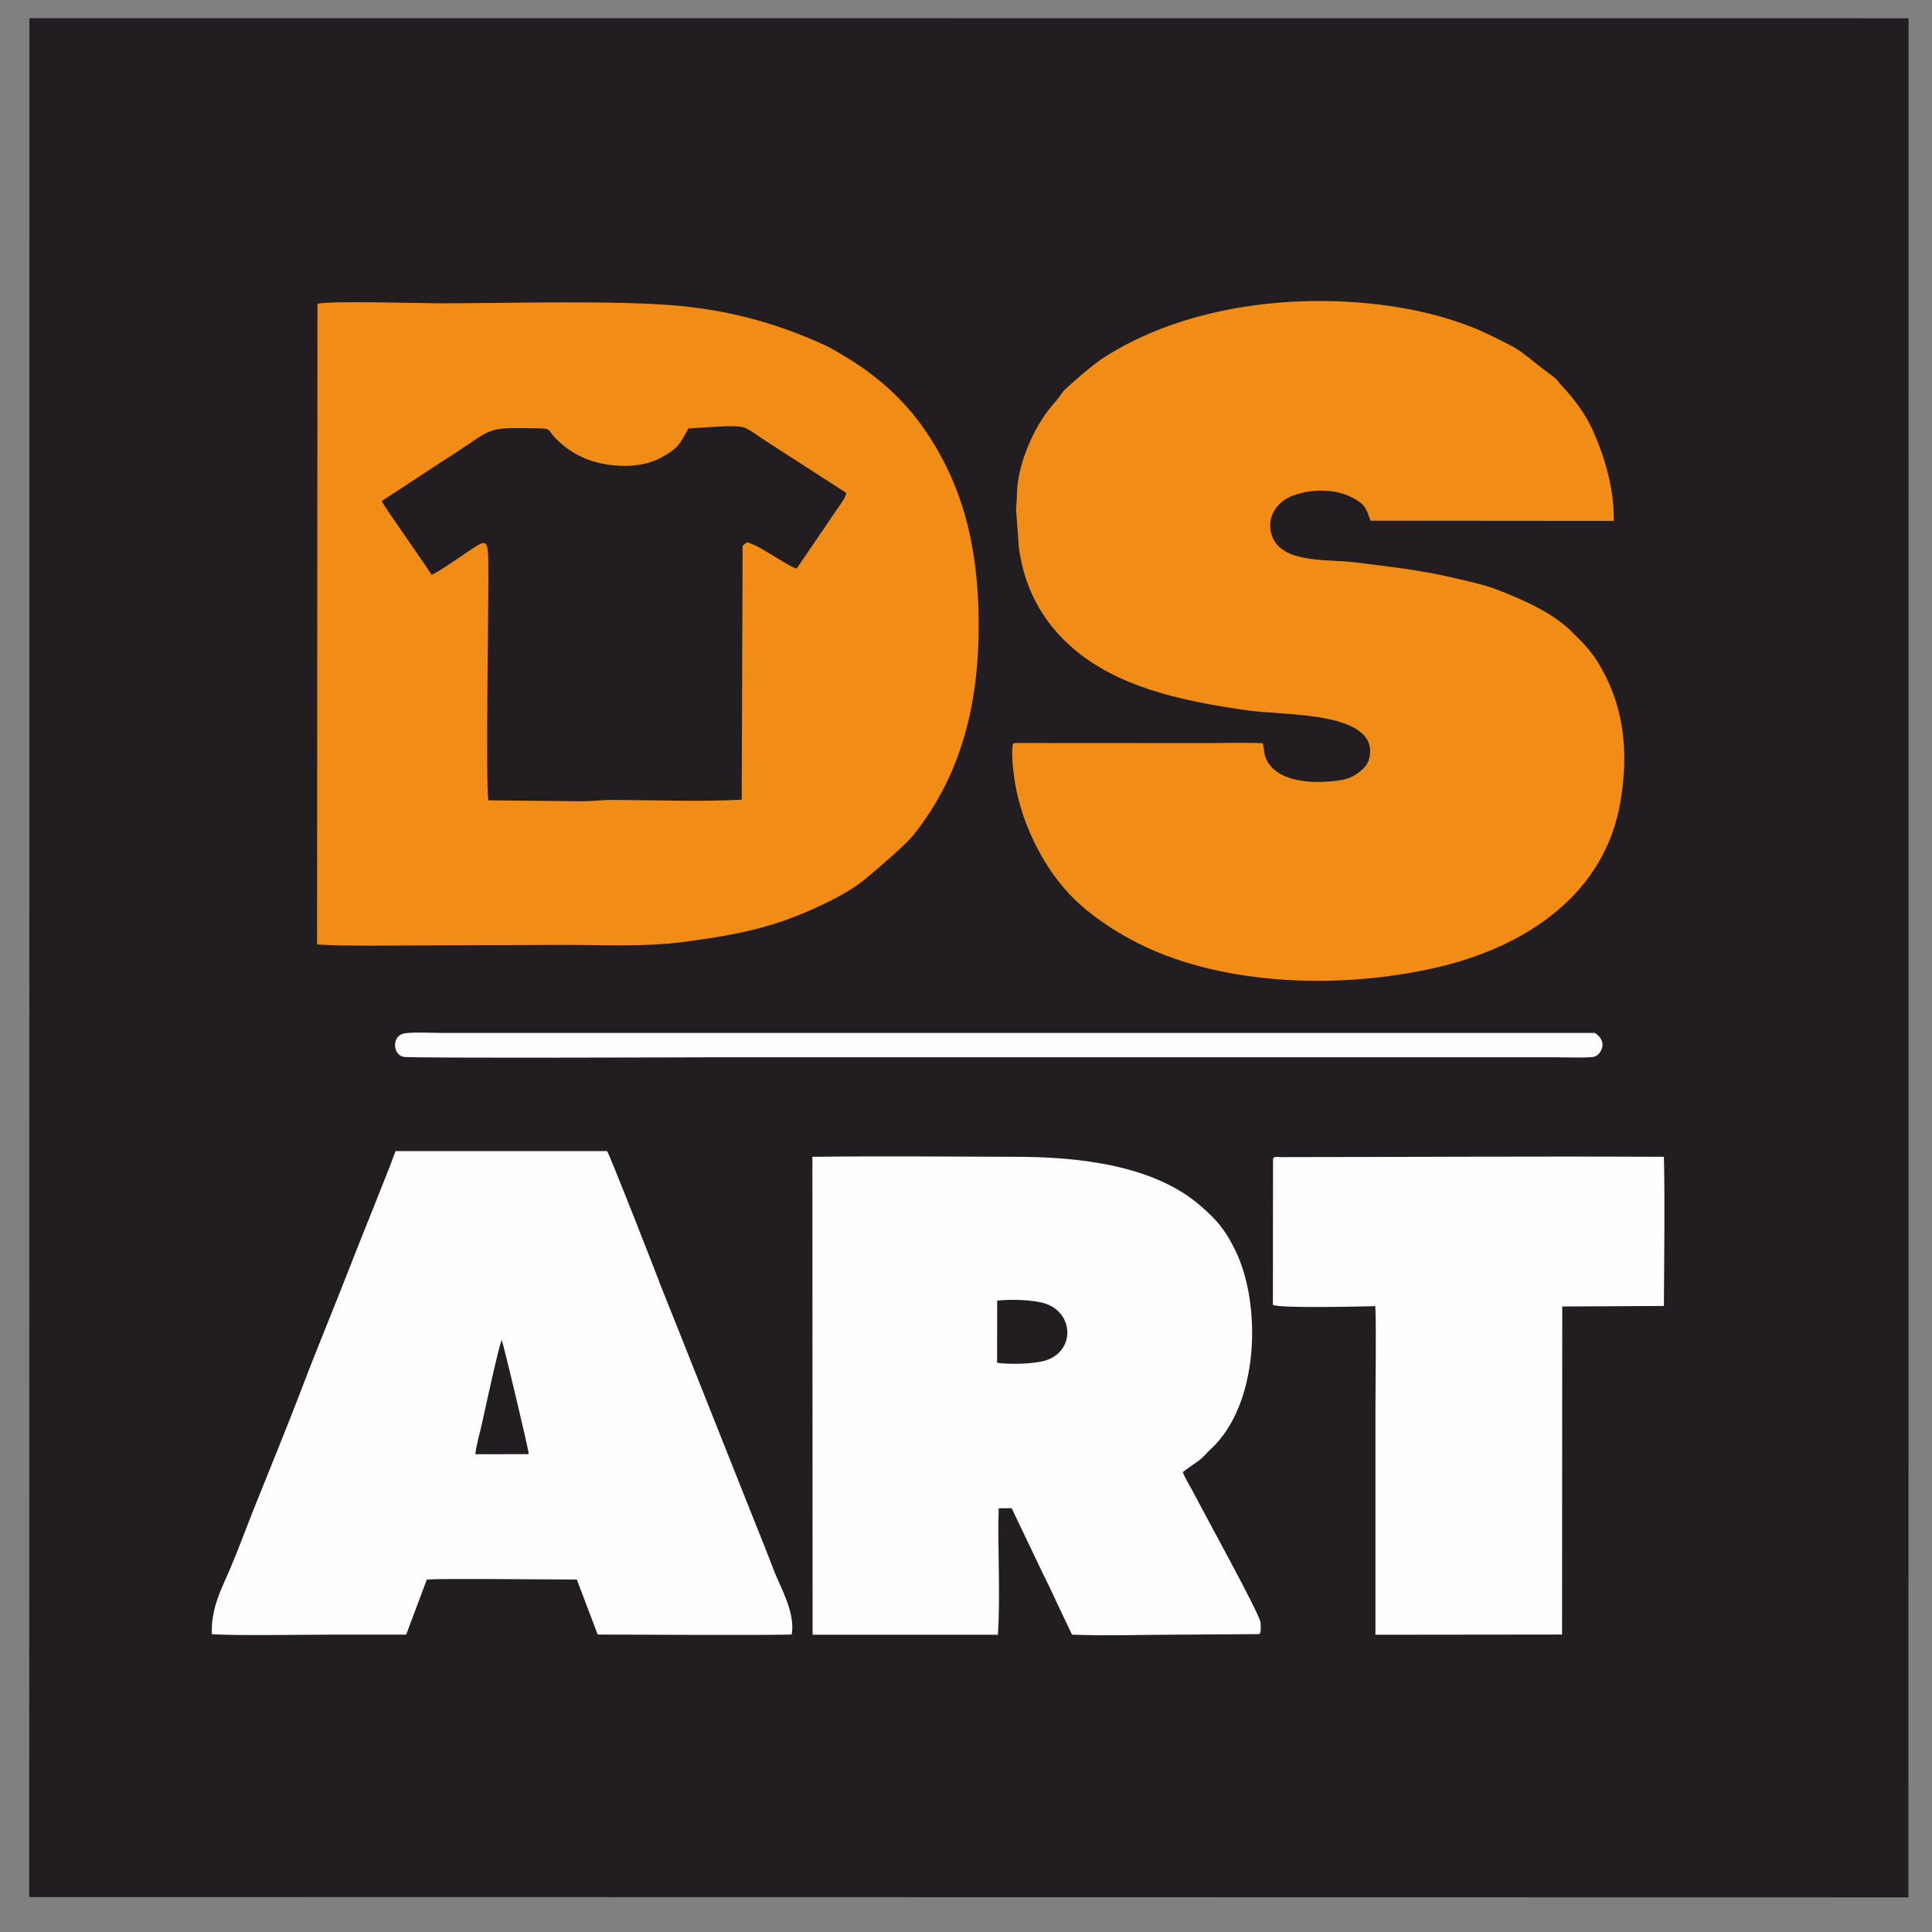<svg width="55" height="55" viewBox="0 0 55 55" fill="none" xmlns="http://www.w3.org/2000/svg">
<rect x="0" y="0" width="55" height="55" fill="#808080" stroke="none"/>
<path fill-rule="evenodd" clip-rule="evenodd" d="M0.832 54.005L54.329 54.014L54.332 0.52L0.838 0.517L0.832 54.005Z" fill="#211D21"/>
<path fill-rule="evenodd" clip-rule="evenodd" d="M9.038 8.647L9.026 26.887C9.823 26.945 11.623 26.911 12.514 26.911C13.678 26.911 14.842 26.899 16.009 26.899C17.133 26.896 18.324 26.963 19.415 26.82C20.463 26.684 21.4 26.532 22.321 26.208C23.073 25.945 24.109 25.466 24.63 25.026C24.93 24.775 25.77 24.066 26.006 23.769C27.385 22.035 27.87 20.011 27.861 17.732C27.852 15.481 27.37 13.76 26.336 12.248C25.745 11.387 24.97 10.693 24.073 10.16C23.885 10.05 23.703 9.932 23.506 9.838C22.185 9.226 20.842 8.854 19.378 8.711C17.593 8.538 14.409 8.635 12.49 8.635C11.896 8.632 9.42 8.557 9.038 8.647Z" fill="#F18D16"/>
<path fill-rule="evenodd" clip-rule="evenodd" d="M35.949 21.16C35.385 21.132 34.758 21.157 34.185 21.154L28.9 21.151C28.842 21.166 28.876 21.151 28.839 21.175C28.761 21.487 28.888 22.32 28.963 22.632C29.242 23.799 29.867 24.954 30.73 25.735C31.294 26.241 32.024 26.693 32.712 27.002C35.185 28.117 38.503 28.135 41.076 27.499C43.489 26.902 45.695 25.429 46.131 22.82C46.377 21.363 46.228 20.032 45.468 18.823C45.231 18.445 44.986 18.226 44.713 17.954C44.225 17.469 43.398 17.084 42.628 16.79C42.249 16.641 41.77 16.541 41.355 16.445C40.428 16.226 39.485 16.123 38.54 16.005C37.737 15.908 36.358 16.063 36.176 15.123C36.079 14.626 36.431 14.26 36.755 14.129C37.346 13.893 38.152 13.887 38.706 14.293C38.885 14.426 38.925 14.563 39.013 14.823L45.94 14.829C45.958 13.923 45.686 13.014 45.337 12.235C45.149 11.811 44.834 11.387 44.528 11.054C44.173 10.666 44.452 10.899 43.898 10.481C43.601 10.254 43.328 9.996 42.964 9.814C42.613 9.635 42.264 9.454 41.876 9.302C41.07 8.99 40.24 8.793 39.303 8.675C36.625 8.344 33.606 8.769 31.412 10.187C31.13 10.366 30.579 10.841 30.321 11.087C30.239 11.163 30.212 11.223 30.148 11.308C30.024 11.469 29.912 11.581 29.785 11.757C29.394 12.296 28.954 13.251 28.948 14.114C28.948 14.257 28.933 14.351 28.924 14.484L29.006 15.602C29.185 16.902 29.809 17.899 30.77 18.638C32.082 19.645 33.885 19.996 35.564 20.229C36.579 20.372 39.261 20.25 38.985 21.569C38.94 21.784 38.788 21.914 38.643 22.017C38.461 22.148 38.309 22.193 38.043 22.226C37.44 22.305 36.528 22.284 36.146 21.772C35.976 21.541 36.012 21.457 35.949 21.16Z" fill="#F18D16"/>
<path fill-rule="evenodd" clip-rule="evenodd" d="M23.127 32.932L23.133 46.538H28.409C28.482 45.351 28.397 44.132 28.43 42.938L28.8 42.935L29.661 44.739C29.803 45.026 29.955 45.335 30.091 45.635L30.518 46.535C31.5 46.575 32.579 46.535 33.57 46.535L35.846 46.52C35.91 46.484 35.891 46.272 35.885 46.19C35.858 45.948 34.488 43.466 34.197 42.908C34.109 42.739 34.025 42.584 33.931 42.408C33.855 42.272 33.718 42.041 33.673 41.911C33.7 41.875 34.028 41.654 34.085 41.611C34.264 41.487 34.328 41.381 34.464 41.257C35.846 39.993 35.931 37.139 35.158 35.575C34.858 34.972 34.618 34.714 34.185 34.335C32.843 33.157 30.679 32.938 28.97 32.932C27.024 32.926 25.073 32.908 23.127 32.932Z" fill="#FEFEFE"/>
<path fill-rule="evenodd" clip-rule="evenodd" d="M6.032 46.523C6.851 46.569 8.505 46.535 9.439 46.535H11.563L12.151 44.966C12.669 44.932 15.078 44.963 15.909 44.963L16.421 44.966L17.015 46.532C17.669 46.535 22.294 46.557 22.539 46.529C22.645 45.89 22.215 45.196 22.027 44.696C21.809 44.12 21.576 43.553 21.351 42.987L19.321 37.881C19.097 37.311 18.86 36.748 18.645 36.172C18.578 35.996 17.36 32.878 17.282 32.769H11.263C11.211 32.884 11.154 33.063 11.102 33.193L10.599 34.46C10.369 35.035 10.145 35.59 9.92 36.169C9.478 37.305 9.011 38.417 8.575 39.569C8.139 40.708 7.675 41.832 7.223 42.963C6.993 43.538 6.787 44.108 6.545 44.675C6.302 45.241 6.002 45.784 6.032 46.523Z" fill="#FEFEFE"/>
<path fill-rule="evenodd" clip-rule="evenodd" d="M36.24 33.005L36.237 37.151C36.528 37.251 38.783 37.19 39.153 37.184C39.183 37.941 39.156 39.308 39.156 40.138V46.538L44.468 46.532L44.474 37.193L47.368 37.178C47.374 36.111 47.398 34.017 47.368 32.932C43.762 32.914 40.083 32.938 36.474 32.941C36.368 32.941 36.24 32.908 36.24 33.005Z" fill="#FEFEFE"/>
<path fill-rule="evenodd" clip-rule="evenodd" d="M19.594 12.199C19.358 12.65 19.276 12.781 18.827 13.023C18.433 13.235 17.964 13.299 17.448 13.245C16.77 13.175 16.236 12.911 15.809 12.469C15.569 12.22 15.718 12.202 15.27 12.193C13.781 12.163 14.069 12.187 12.83 12.981C12.497 13.193 12.188 13.399 11.848 13.623L10.866 14.263C10.896 14.369 12.203 16.205 12.284 16.36C12.418 16.335 13.242 15.754 13.421 15.635C13.939 15.293 13.9 15.369 13.903 16.623C13.903 17.399 13.827 22.381 13.903 22.784L16.597 22.811C16.888 22.808 17.17 22.769 17.485 22.772C18.676 22.778 19.93 22.829 21.115 22.766L21.14 15.541C21.155 15.526 21.194 15.49 21.209 15.481C21.276 15.435 21.239 15.408 21.521 15.538C21.821 15.681 22.509 16.154 22.679 16.187L23.755 14.605C23.882 14.408 24.079 14.187 24.088 14.029L22.143 12.775C21.982 12.669 21.821 12.569 21.667 12.466C21.558 12.39 21.285 12.193 21.161 12.163C20.861 12.087 19.958 12.184 19.594 12.199Z" fill="#211D21"/>
<path fill-rule="evenodd" clip-rule="evenodd" d="M45.401 29.405H12.562C12.32 29.405 11.659 29.372 11.469 29.429C11.153 29.526 11.184 30.026 11.493 30.087C11.696 30.129 20.048 30.099 20.239 30.099C28.263 30.099 36.291 30.099 44.319 30.099C44.507 30.099 45.289 30.123 45.401 30.078C45.513 30.035 45.61 29.908 45.619 29.757C45.628 29.593 45.51 29.472 45.401 29.405Z" fill="#FEFEFE"/>
<path fill-rule="evenodd" clip-rule="evenodd" d="M28.385 38.796C28.745 38.848 29.415 38.829 29.736 38.739C30.615 38.49 30.585 37.369 29.742 37.105C29.403 36.999 28.767 36.984 28.388 37.026L28.385 38.796Z" fill="#211D21"/>
<path fill-rule="evenodd" clip-rule="evenodd" d="M13.532 41.399L15.053 41.396C15.038 41.208 14.317 38.202 14.284 38.151C14.217 38.229 13.775 40.278 13.714 40.553C13.659 40.802 13.556 41.145 13.532 41.399Z" fill="#211D21"/>
</svg>

